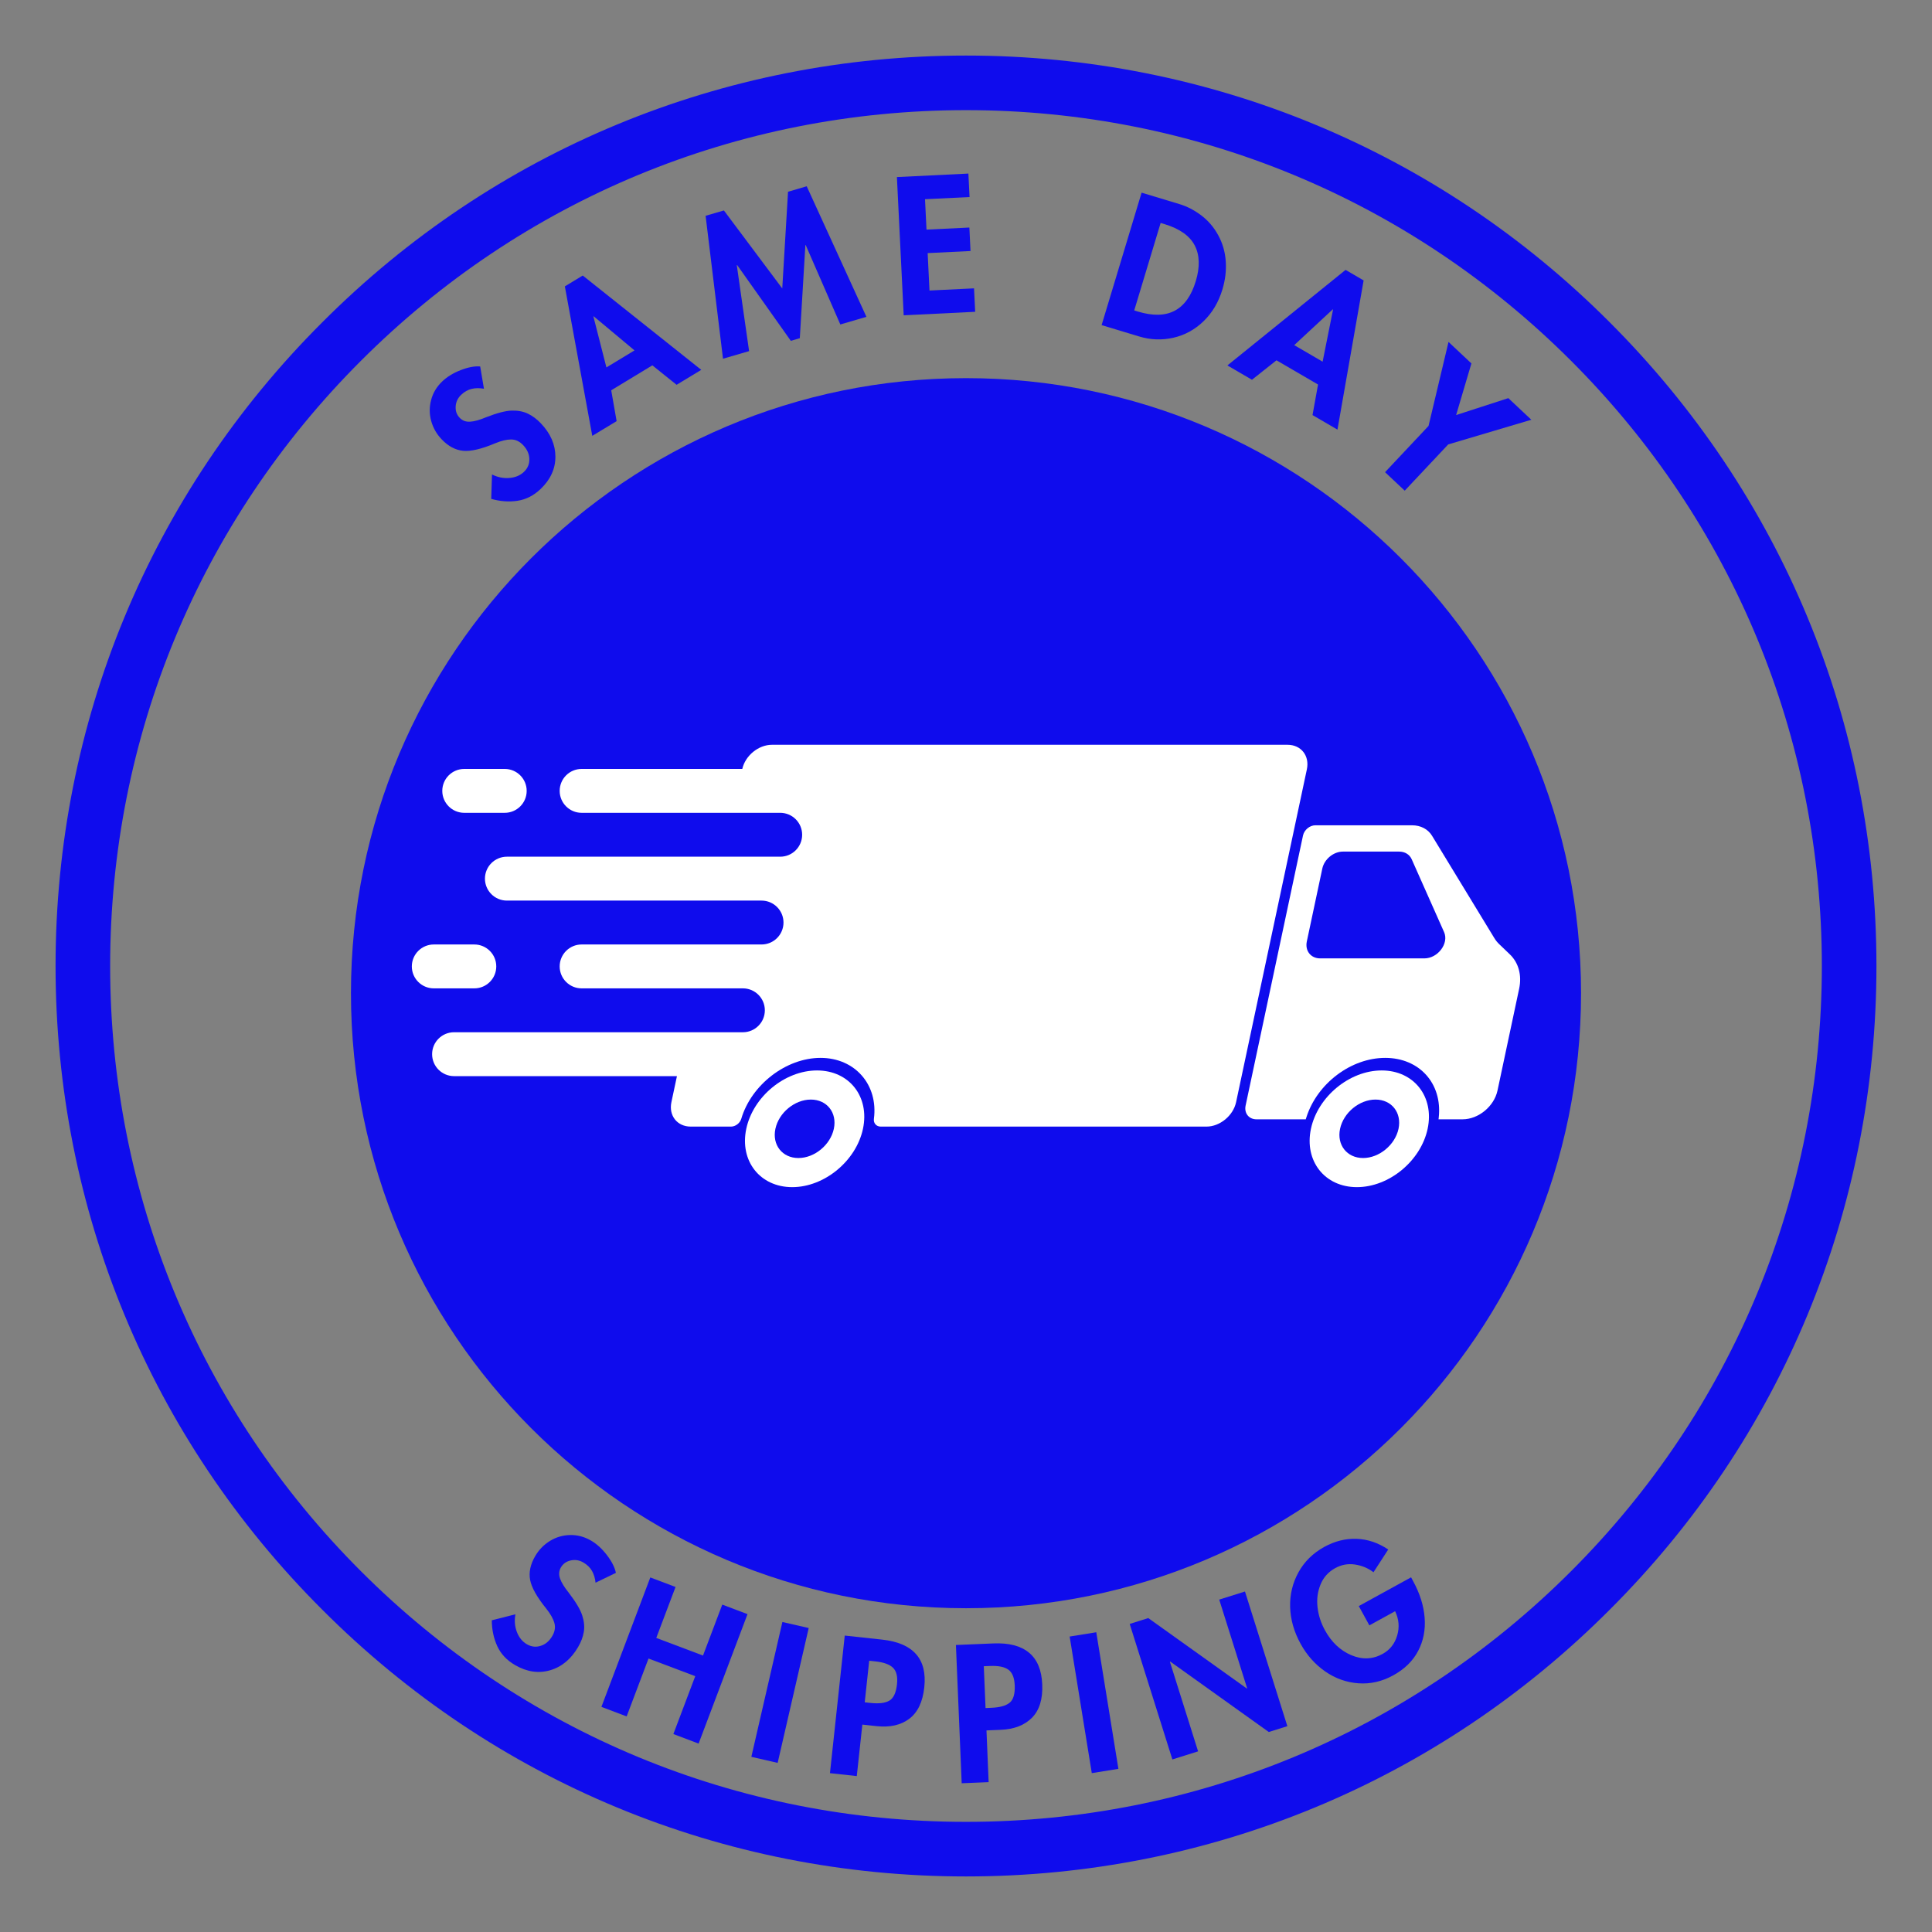 <svg version="1.0" preserveAspectRatio="xMidYMid meet" height="1080" viewBox="0 0 810 810" zoomAndPan="magnify" width="1080" xmlns:xlink="http://www.w3.org/1999/xlink" xmlns="http://www.w3.org/2000/svg"><rect x="0" y="0" width="810" height="810" fill="#808080" stroke="none"/><defs><g></g><clipPath id="4196c9a88f"><path clip-rule="nonzero" d="M 0.293 0.293 L 763.707 0.293 L 763.707 763.707 L 0.293 763.707 Z M 0.293 0.293"></path></clipPath><clipPath id="1ddbd870ab"><path clip-rule="nonzero" d="M 382 763.707 C 280.09 763.707 184.129 724.039 112.121 651.879 C 39.961 579.871 0.293 483.91 0.293 382 C 0.293 280.09 39.961 184.129 112.121 112.121 C 184.129 39.961 280.09 0.293 382 0.293 C 483.91 0.293 579.871 39.961 651.879 112.121 C 724.039 184.281 763.707 280.09 763.707 382 C 763.707 483.91 724.039 579.871 651.879 651.879 C 579.871 724.039 483.91 763.707 382 763.707 Z M 382 23.18 C 286.191 23.18 196.027 60.555 128.293 128.293 C 60.555 196.027 23.18 286.191 23.18 382 C 23.18 477.809 60.555 567.973 128.293 635.707 C 196.027 703.445 286.191 740.82 382 740.82 C 477.809 740.82 567.973 703.445 635.707 635.707 C 703.445 567.973 740.82 477.809 740.82 382 C 740.82 286.191 703.445 196.027 635.707 128.293 C 567.973 60.555 477.809 23.18 382 23.18 Z M 382 23.18"></path></clipPath><clipPath id="179a77b713"><path clip-rule="nonzero" d="M 0.293 0.293 L 763.707 0.293 L 763.707 763.707 L 0.293 763.707 Z M 0.293 0.293"></path></clipPath><clipPath id="779a09d1da"><path clip-rule="nonzero" d="M 382 763.707 C 280.09 763.707 184.129 724.039 112.121 651.879 C 39.961 579.871 0.293 483.91 0.293 382 C 0.293 280.09 39.961 184.129 112.121 112.121 C 184.129 39.961 280.09 0.293 382 0.293 C 483.91 0.293 579.871 39.961 651.879 112.121 C 724.039 184.281 763.707 280.09 763.707 382 C 763.707 483.91 724.039 579.871 651.879 651.879 C 579.871 724.039 483.91 763.707 382 763.707 Z M 382 23.18 C 286.191 23.18 196.027 60.555 128.293 128.293 C 60.555 196.027 23.18 286.191 23.18 382 C 23.18 477.809 60.555 567.973 128.293 635.707 C 196.027 703.445 286.191 740.82 382 740.82 C 477.809 740.82 567.973 703.445 635.707 635.707 C 703.445 567.973 740.82 477.809 740.82 382 C 740.82 286.191 703.445 196.027 635.707 128.293 C 567.973 60.555 477.809 23.18 382 23.18 Z M 382 23.18"></path></clipPath><clipPath id="461a755fe0"><rect height="764" y="0" width="764" x="0"></rect></clipPath><clipPath id="2538d22c16"><path clip-rule="nonzero" d="M 124.141 135.539 L 639.859 135.539 L 639.859 651.258 L 124.141 651.258 Z M 124.141 135.539"></path></clipPath><clipPath id="0c31bb18fb"><path clip-rule="nonzero" d="M 382 135.539 C 239.586 135.539 124.141 250.988 124.141 393.398 C 124.141 535.812 239.586 651.258 382 651.258 C 524.414 651.258 639.859 535.812 639.859 393.398 C 639.859 250.988 524.414 135.539 382 135.539 Z M 382 135.539"></path></clipPath><clipPath id="9801f9b88e"><path clip-rule="nonzero" d="M 0.141 0.539 L 515.859 0.539 L 515.859 516.258 L 0.141 516.258 Z M 0.141 0.539"></path></clipPath><clipPath id="fa3765f5dc"><path clip-rule="nonzero" d="M 258 0.539 C 115.586 0.539 0.141 115.988 0.141 258.398 C 0.141 400.812 115.586 516.258 258 516.258 C 400.414 516.258 515.859 400.812 515.859 258.398 C 515.859 115.988 400.414 0.539 258 0.539 Z M 258 0.539"></path></clipPath><clipPath id="9e6c3dca39"><rect height="517" y="0" width="516" x="0"></rect></clipPath><clipPath id="9073e2c035"><path clip-rule="nonzero" d="M 158 289.258 L 526 289.258 L 526 450 L 158 450 Z M 158 289.258"></path></clipPath><clipPath id="184aed2008"><path clip-rule="nonzero" d="M 499.031 323 L 614.324 323 L 614.324 446.336 L 499.031 446.336 Z M 499.031 323"></path></clipPath><clipPath id="27a9c56239"><path clip-rule="nonzero" d="M 526 425.723 L 576.121 425.723 L 576.121 474.715 L 526 474.715 Z M 526 425.723"></path></clipPath><clipPath id="e82742b65d"><path clip-rule="nonzero" d="M 289.238 425.723 L 339.379 425.723 L 339.379 474.715 L 289.238 474.715 Z M 289.238 425.723"></path></clipPath><clipPath id="aa904882f4"><path clip-rule="nonzero" d="M 149.586 372 L 186 372 L 186 392 L 149.586 392 Z M 149.586 372"></path></clipPath><clipPath id="7e0ee8c178"><rect height="161" y="0" width="476" x="0"></rect></clipPath><clipPath id="b7c7f81239"><rect height="131" y="0" width="427" x="0"></rect></clipPath><clipPath id="dbf3e96b08"><rect height="764" y="0" width="764" x="0"></rect></clipPath></defs><g transform="matrix(1, 0, 0, 1, 23, 23)"><g clip-path="url(#dbf3e96b08)"><g clip-path="url(#4196c9a88f)"><g clip-path="url(#1ddbd870ab)"><g transform="matrix(1, 0, 0, 1, -0, 0)"><g clip-path="url(#461a755fe0)"><g clip-path="url(#179a77b713)"><g clip-path="url(#779a09d1da)"><path fill-rule="nonzero" fill-opacity="1" d="M 0.293 0.293 L 763.707 0.293 L 763.707 763.707 L 0.293 763.707 Z M 0.293 0.293" fill="#0f0ced"></path></g></g></g></g></g></g><g clip-path="url(#2538d22c16)"><g clip-path="url(#0c31bb18fb)"><g transform="matrix(1, 0, 0, 1, 124, 135)"><g clip-path="url(#9e6c3dca39)"><g clip-path="url(#9801f9b88e)"><g clip-path="url(#fa3765f5dc)"><path fill-rule="nonzero" fill-opacity="1" d="M 0.141 0.539 L 515.859 0.539 L 515.859 516.258 L 0.141 516.258 Z M 0.141 0.539" fill="#0f0ced"></path></g></g></g></g></g></g><g clip-path="url(#9073e2c035)"><path fill-rule="nonzero" fill-opacity="1" d="M 524.914 299.527 L 495.238 439.082 C 494.039 444.73 488.465 449.332 482.816 449.332 L 346.258 449.332 C 344.418 449.332 343.148 447.914 343.387 446.094 C 345.266 431.762 335.438 420.52 321.012 420.52 C 306.625 420.52 292.035 431.723 287.785 446.039 C 287.25 447.879 285.355 449.332 283.48 449.332 L 266.59 449.332 C 260.922 449.332 257.297 444.73 258.492 439.082 L 260.812 428.172 L 167.363 428.172 C 162.285 428.172 158.164 424.051 158.164 418.973 C 158.164 413.895 162.285 409.773 167.363 409.773 L 288.465 409.773 C 293.543 409.773 297.664 405.652 297.664 400.574 C 297.664 395.496 293.543 391.375 288.465 391.375 L 220.848 391.375 C 215.77 391.375 211.648 387.254 211.648 382.176 C 211.648 377.098 215.77 372.977 220.848 372.977 L 296.285 372.977 C 301.363 372.977 305.484 368.855 305.484 363.777 C 305.484 358.699 301.363 354.578 296.285 354.578 L 189.516 354.578 C 184.438 354.578 180.316 350.453 180.316 345.379 C 180.316 340.297 184.438 336.176 189.516 336.176 L 304.105 336.176 C 309.184 336.176 313.305 332.055 313.305 326.977 C 313.305 321.898 309.184 317.777 304.105 317.777 L 220.848 317.777 C 215.77 317.777 211.648 313.656 211.648 308.578 C 211.648 303.5 215.77 299.379 220.848 299.379 L 288.207 299.379 C 289.461 293.785 295.016 289.258 300.609 289.258 L 516.82 289.258 C 522.488 289.258 526.109 293.859 524.914 299.527" fill="#ffffff"></path></g><g clip-path="url(#184aed2008)"><path fill-rule="nonzero" fill-opacity="1" d="M 610 377.113 L 605.562 372.859 C 604.777 372.121 604.078 371.246 603.48 370.258 L 577.395 327.406 C 575.688 324.609 572.625 323.004 568.988 323.004 L 528.492 323.004 C 526.125 323.004 523.797 324.926 523.293 327.289 L 499.227 440.52 C 498.551 443.695 500.586 446.277 503.758 446.277 L 524.441 446.277 L 524.703 445.453 C 529.223 431.238 543.434 420.52 557.754 420.52 C 572.074 420.52 581.727 431.238 580.207 445.453 L 580.117 446.277 L 590.18 446.277 C 596.848 446.277 603.422 440.855 604.84 434.188 L 613.91 391.523 C 615.105 385.879 613.684 380.625 610 377.113" fill="#ffffff"></path></g><g clip-path="url(#27a9c56239)"><path fill-rule="nonzero" fill-opacity="1" d="M 548.477 462.508 C 541.723 462.508 537.391 457.008 538.828 450.254 C 540.266 443.496 546.93 438 553.684 438 C 560.441 438 564.77 443.496 563.336 450.254 C 561.898 457.008 555.234 462.508 548.477 462.508 Z M 556.281 425.789 C 542.793 425.789 529.488 436.766 526.617 450.254 C 523.754 463.742 532.395 474.715 545.883 474.715 C 559.367 474.715 572.676 463.742 575.543 450.254 C 578.41 436.766 569.77 425.789 556.281 425.789" fill="#ffffff"></path></g><g clip-path="url(#e82742b65d)"><path fill-rule="nonzero" fill-opacity="1" d="M 311.738 462.508 C 304.98 462.508 300.656 457.008 302.09 450.254 C 303.527 443.496 310.191 438 316.945 438 C 323.703 438 328.031 443.496 326.594 450.254 C 325.16 457.008 318.496 462.508 311.738 462.508 Z M 319.543 425.789 C 306.055 425.789 292.746 436.766 289.879 450.254 C 287.016 463.742 295.656 474.715 309.145 474.715 C 322.629 474.715 335.938 463.742 338.805 450.254 C 341.672 436.766 333.031 425.789 319.543 425.789" fill="#ffffff"></path></g><path fill-rule="nonzero" fill-opacity="1" d="M 563.602 334.035 L 540.004 334.035 C 536.082 334.035 532.223 337.219 531.387 341.141 L 524.891 371.703 C 524.059 375.629 526.562 378.809 530.484 378.809 L 574.168 378.809 C 579.82 378.809 584.547 372.527 582.445 367.801 L 568.855 337.238 C 567.969 335.238 565.996 334.035 563.602 334.035" fill="#0f0ced"></path><path fill-rule="nonzero" fill-opacity="1" d="M 197.812 308.578 C 197.812 313.656 193.691 317.777 188.613 317.777 L 171.629 317.777 C 166.551 317.777 162.43 313.656 162.43 308.578 C 162.43 303.5 166.551 299.379 171.629 299.379 L 188.613 299.379 C 193.691 299.379 197.812 303.5 197.812 308.578" fill="#ffffff"></path><g clip-path="url(#aa904882f4)"><path fill-rule="nonzero" fill-opacity="1" d="M 185.062 382.176 C 185.062 387.254 180.941 391.375 175.863 391.375 L 158.863 391.375 C 153.785 391.375 149.66 387.254 149.66 382.176 C 149.66 377.098 153.785 372.977 158.863 372.977 L 175.863 372.977 C 180.941 372.977 185.062 377.098 185.062 382.176" fill="#ffffff"></path></g><g transform="matrix(1, 0, 0, 1, 146, 47)"><g clip-path="url(#7e0ee8c178)"><g fill-opacity="1" fill="#0f0ced"><g transform="translate(42.416, 147.44)"><g><path d="M -8.516 -54.453 C -10.328 -54.797 -12.035 -54.781 -13.641 -54.406 C -15.242 -54.039 -16.727 -53.203 -18.094 -51.891 C -19.5 -50.547 -20.258 -48.93 -20.375 -47.047 C -20.5 -45.16 -19.941 -43.57 -18.703 -42.281 C -17.566 -41.082 -16.102 -40.535 -14.312 -40.641 C -12.531 -40.754 -10.328 -41.363 -7.703 -42.469 C -3.055 -44.289 0.562 -45.234 3.156 -45.297 C 5.75 -45.359 8.004 -44.926 9.922 -44 C 11.848 -43.07 13.645 -41.734 15.312 -39.984 C 19.383 -35.723 21.426 -31.055 21.438 -25.984 C 21.457 -20.922 19.395 -16.406 15.25 -12.438 C 12.352 -9.676 9.117 -8.023 5.547 -7.484 C 1.984 -6.953 -1.688 -7.219 -5.469 -8.281 L -5.141 -18.516 C -2.797 -17.336 -0.375 -16.848 2.125 -17.047 C 4.625 -17.242 6.672 -18.102 8.266 -19.625 C 9.828 -21.113 10.578 -22.91 10.516 -25.016 C 10.461 -27.129 9.582 -29.078 7.875 -30.859 C 6.395 -32.41 4.727 -33.188 2.875 -33.188 C 1.02 -33.195 -1.203 -32.664 -3.797 -31.594 C -9.516 -29.188 -13.992 -28.133 -17.234 -28.438 C -20.484 -28.75 -23.488 -30.352 -26.25 -33.25 C -28.375 -35.469 -29.836 -38.039 -30.641 -40.969 C -31.441 -43.895 -31.445 -46.832 -30.656 -49.781 C -29.875 -52.738 -28.328 -55.316 -26.016 -57.516 C -23.984 -59.461 -21.398 -61.047 -18.266 -62.266 C -15.141 -63.484 -12.414 -63.992 -10.094 -63.797 Z M -8.516 -54.453"></path></g></g></g><g fill-opacity="1" fill="#0f0ced"><g transform="translate(79.911, 112.376)"><g><path d="M -4.594 -66.859 L 45.094 -27.312 L 34.75 -21.047 L 24.594 -29.203 L 7.344 -18.75 L 9.609 -5.812 L -0.594 0.359 L -12.094 -62.312 Z M 5.328 -28.328 L 17.109 -35.469 L 0 -49.766 L -0.125 -49.688 Z M 5.328 -28.328"></path></g></g></g><g fill-opacity="1" fill="#0f0ced"><g transform="translate(133.31, 80.629)"><g><path d="M 1.188 -62.391 L 25.656 -29.688 L 28.078 -70.234 L 35.906 -72.531 L 60.938 -17.797 L 50 -14.594 L 35.484 -47.891 L 35.344 -47.844 L 33.016 -8.844 L 29.25 -7.734 L 6.75 -39.5 L 6.594 -39.453 L 11.75 -3.422 L 0.812 -0.234 L -6.484 -60.156 Z M 1.188 -62.391"></path></g></g></g><g fill-opacity="1" fill="#0f0ced"><g transform="translate(205.722, 62.395)"><g><path d="M 31.281 -59.625 L 31.766 -49.781 L 13.094 -48.875 L 13.719 -36.125 L 31.688 -37 L 32.172 -27.156 L 14.203 -26.281 L 14.969 -10.594 L 33.641 -11.5 L 34.125 -1.672 L 4.156 -0.203 L 1.312 -58.156 Z M 31.281 -59.625"></path></g></g></g><g fill-opacity="1" fill="#0f0ced"><g transform="translate(255.195, 61.538)"><g></g></g></g><g fill-opacity="1" fill="#0f0ced"><g transform="translate(288.872, 65.103)"><g><path d="M 36.578 -49.547 C 39.828 -48.566 42.91 -46.969 45.828 -44.75 C 48.742 -42.531 51.102 -39.754 52.906 -36.422 C 54.719 -33.098 55.758 -29.477 56.031 -25.562 C 56.301 -21.656 55.832 -17.711 54.625 -13.734 C 53.008 -8.379 50.367 -3.938 46.703 -0.406 C 43.035 3.125 38.816 5.426 34.047 6.5 C 29.273 7.582 24.508 7.406 19.75 5.969 L 3.984 1.203 L 20.75 -54.328 Z M 17.656 -4.953 L 19.188 -4.484 C 25.477 -2.586 30.633 -2.707 34.656 -4.844 C 38.676 -6.977 41.609 -11.094 43.453 -17.188 C 45.266 -23.176 45.117 -28.188 43.016 -32.219 C 40.91 -36.258 36.66 -39.242 30.266 -41.172 L 28.734 -41.641 Z M 17.656 -4.953"></path></g></g></g><g fill-opacity="1" fill="#0f0ced"><g transform="translate(346.188, 83.557)"><g><path d="M 56.516 -35.984 L 45.547 26.562 L 35.094 20.469 L 37.406 7.656 L 19.984 -2.5 L 9.703 5.656 L -0.594 -0.344 L 48.953 -40.406 Z M 27.422 -8.859 L 39.328 -1.922 L 43.703 -23.781 L 43.578 -23.859 Z M 27.422 -8.859"></path></g></g></g><g fill-opacity="1" fill="#0f0ced"><g transform="translate(399.47, 116.466)"><g><path d="M 48.422 -34.094 L 42.016 -12.453 L 63.906 -19.547 L 73.547 -10.484 L 38.703 -0.141 L 20.469 19.25 L 12.219 11.5 L 30.453 -7.891 L 38.828 -43.109 Z M 48.422 -34.094"></path></g></g></g></g></g><g transform="matrix(1, 0, 0, 1, 168, 610)"><g clip-path="url(#b7c7f81239)"><g fill-opacity="1" fill="#0f0ced"><g transform="translate(8.745, 53.882)"><g><path d="M 49.938 -23.328 C 49.758 -25.16 49.27 -26.797 48.469 -28.234 C 47.664 -29.672 46.445 -30.863 44.812 -31.812 C 43.125 -32.789 41.359 -33.07 39.516 -32.656 C 37.68 -32.25 36.312 -31.27 35.406 -29.719 C 34.582 -28.289 34.469 -26.734 35.062 -25.047 C 35.664 -23.367 36.859 -21.422 38.641 -19.203 C 41.68 -15.242 43.594 -12.023 44.375 -9.547 C 45.164 -7.078 45.379 -4.789 45.016 -2.688 C 44.66 -0.582 43.875 1.508 42.656 3.594 C 39.695 8.695 35.785 11.957 30.922 13.375 C 26.066 14.801 21.156 14.078 16.188 11.203 C 12.727 9.191 10.242 6.547 8.734 3.266 C 7.234 -0.016 6.469 -3.625 6.438 -7.562 L 16.344 -10.078 C 15.863 -7.504 16.066 -5.039 16.953 -2.688 C 17.848 -0.344 19.25 1.379 21.156 2.484 C 23.02 3.566 24.953 3.785 26.953 3.141 C 28.961 2.504 30.586 1.117 31.828 -1.016 C 32.898 -2.867 33.18 -4.688 32.672 -6.469 C 32.172 -8.25 31.039 -10.242 29.281 -12.453 C 25.383 -17.266 23.129 -21.27 22.516 -24.469 C 21.91 -27.664 22.613 -30.992 24.625 -34.453 C 26.164 -37.109 28.227 -39.234 30.812 -40.828 C 33.406 -42.422 36.227 -43.25 39.281 -43.312 C 42.344 -43.375 45.254 -42.602 48.016 -41 C 50.441 -39.594 52.676 -37.551 54.719 -34.875 C 56.758 -32.207 58.008 -29.734 58.469 -27.453 Z M 49.938 -23.328"></path></g></g></g><g fill-opacity="1" fill="#0f0ced"><g transform="translate(57.254, 81.146)"><g><path d="M 34.969 -48.797 L 26.891 -27.438 L 46.484 -20.047 L 54.562 -41.406 L 65.141 -37.406 L 44.641 16.859 L 34.062 12.859 L 43.234 -11.406 L 23.641 -18.797 L 14.469 5.469 L 3.891 1.469 L 24.391 -52.797 Z M 34.969 -48.797"></path></g></g></g><g fill-opacity="1" fill="#0f0ced"><g transform="translate(119.961, 102.623)"><g><path d="M 28.094 -53.062 L 15.078 3.469 L 4.047 0.938 L 17.062 -55.594 Z M 28.094 -53.062"></path></g></g></g><g fill-opacity="1" fill="#0f0ced"><g transform="translate(152.839, 109.97)"><g><path d="M 26.031 -55.547 C 32.5 -54.848 37.219 -52.832 40.188 -49.5 C 43.156 -46.164 44.316 -41.516 43.672 -35.547 C 43.016 -29.43 40.922 -25.039 37.391 -22.375 C 33.859 -19.707 29.285 -18.676 23.672 -19.281 L 17.703 -19.922 L 15.375 1.656 L 4.125 0.438 L 10.328 -57.25 Z M 18.703 -29.266 L 21.156 -29 C 24.664 -28.625 27.289 -28.945 29.031 -29.969 C 30.781 -30.988 31.848 -33.285 32.234 -36.859 C 32.566 -40.016 32.02 -42.301 30.594 -43.719 C 29.164 -45.145 26.691 -46.047 23.172 -46.422 L 20.578 -46.703 Z M 18.703 -29.266"></path></g></g></g><g fill-opacity="1" fill="#0f0ced"><g transform="translate(208.039, 114.81)"><g><path d="M 17.5 -58.797 C 24 -59.066 28.961 -57.77 32.391 -54.906 C 35.828 -52.051 37.672 -47.629 37.922 -41.641 C 38.18 -35.484 36.758 -30.828 33.656 -27.672 C 30.551 -24.516 26.18 -22.816 20.547 -22.578 L 14.547 -22.328 L 15.453 -0.641 L 4.156 -0.172 L 1.734 -58.141 Z M 14.156 -31.703 L 16.625 -31.812 C 20.156 -31.957 22.703 -32.664 24.266 -33.938 C 25.828 -35.207 26.535 -37.641 26.391 -41.234 C 26.254 -44.398 25.379 -46.578 23.766 -47.766 C 22.148 -48.961 19.57 -49.488 16.031 -49.344 L 13.422 -49.234 Z M 14.156 -31.703"></path></g></g></g><g fill-opacity="1" fill="#0f0ced"><g transform="translate(262.631, 111.065)"><g><path d="M 5.984 -59.734 L 15.266 -2.469 L 4.109 -0.672 L -5.172 -57.938 Z M 5.984 -59.734"></path></g></g></g><g fill-opacity="1" fill="#0f0ced"><g transform="translate(296.555, 105.904)"><g><path d="M -6.141 -60.516 L 35.172 -31 L 35.328 -31.047 L 23.609 -68.266 L 34.406 -71.656 L 52.172 -15.203 L 44.391 -12.75 L 3.078 -42.281 L 2.922 -42.234 L 14.75 -4.641 L 3.969 -1.25 L -13.922 -58.062 Z M -6.141 -60.516"></path></g></g></g><g fill-opacity="1" fill="#0f0ced"><g transform="translate(366.911, 82.039)"><g><path d="M 17.938 -55.875 C 15.645 -57.602 13.047 -58.68 10.141 -59.109 C 7.242 -59.535 4.488 -59.031 1.875 -57.594 C -1 -56.008 -3.047 -53.723 -4.266 -50.734 C -5.492 -47.754 -5.914 -44.582 -5.531 -41.219 C -5.156 -37.852 -4.113 -34.617 -2.406 -31.516 C 0.312 -26.566 3.969 -23.102 8.562 -21.125 C 13.164 -19.156 17.562 -19.32 21.75 -21.625 C 24.801 -23.301 26.836 -25.867 27.859 -29.328 C 28.891 -32.785 28.602 -36.188 27 -39.531 L 16.203 -33.594 L 11.766 -41.688 L 33.688 -53.734 L 34.453 -52.312 C 37.348 -47.051 38.988 -41.879 39.375 -36.797 C 39.77 -31.723 38.859 -27.078 36.641 -22.859 C 34.43 -18.648 30.941 -15.238 26.172 -12.625 C 21.504 -10.051 16.648 -8.945 11.609 -9.312 C 6.578 -9.676 1.941 -11.328 -2.297 -14.266 C -6.547 -17.203 -9.992 -21.078 -12.641 -25.891 C -15.41 -30.93 -16.867 -36.062 -17.016 -41.281 C -17.16 -46.5 -15.992 -51.352 -13.516 -55.844 C -11.047 -60.332 -7.426 -63.891 -2.656 -66.516 C 1.707 -68.91 6.195 -70.031 10.812 -69.875 C 15.426 -69.727 19.859 -68.238 24.109 -65.406 Z M 17.938 -55.875"></path></g></g></g></g></g></g></g></svg>